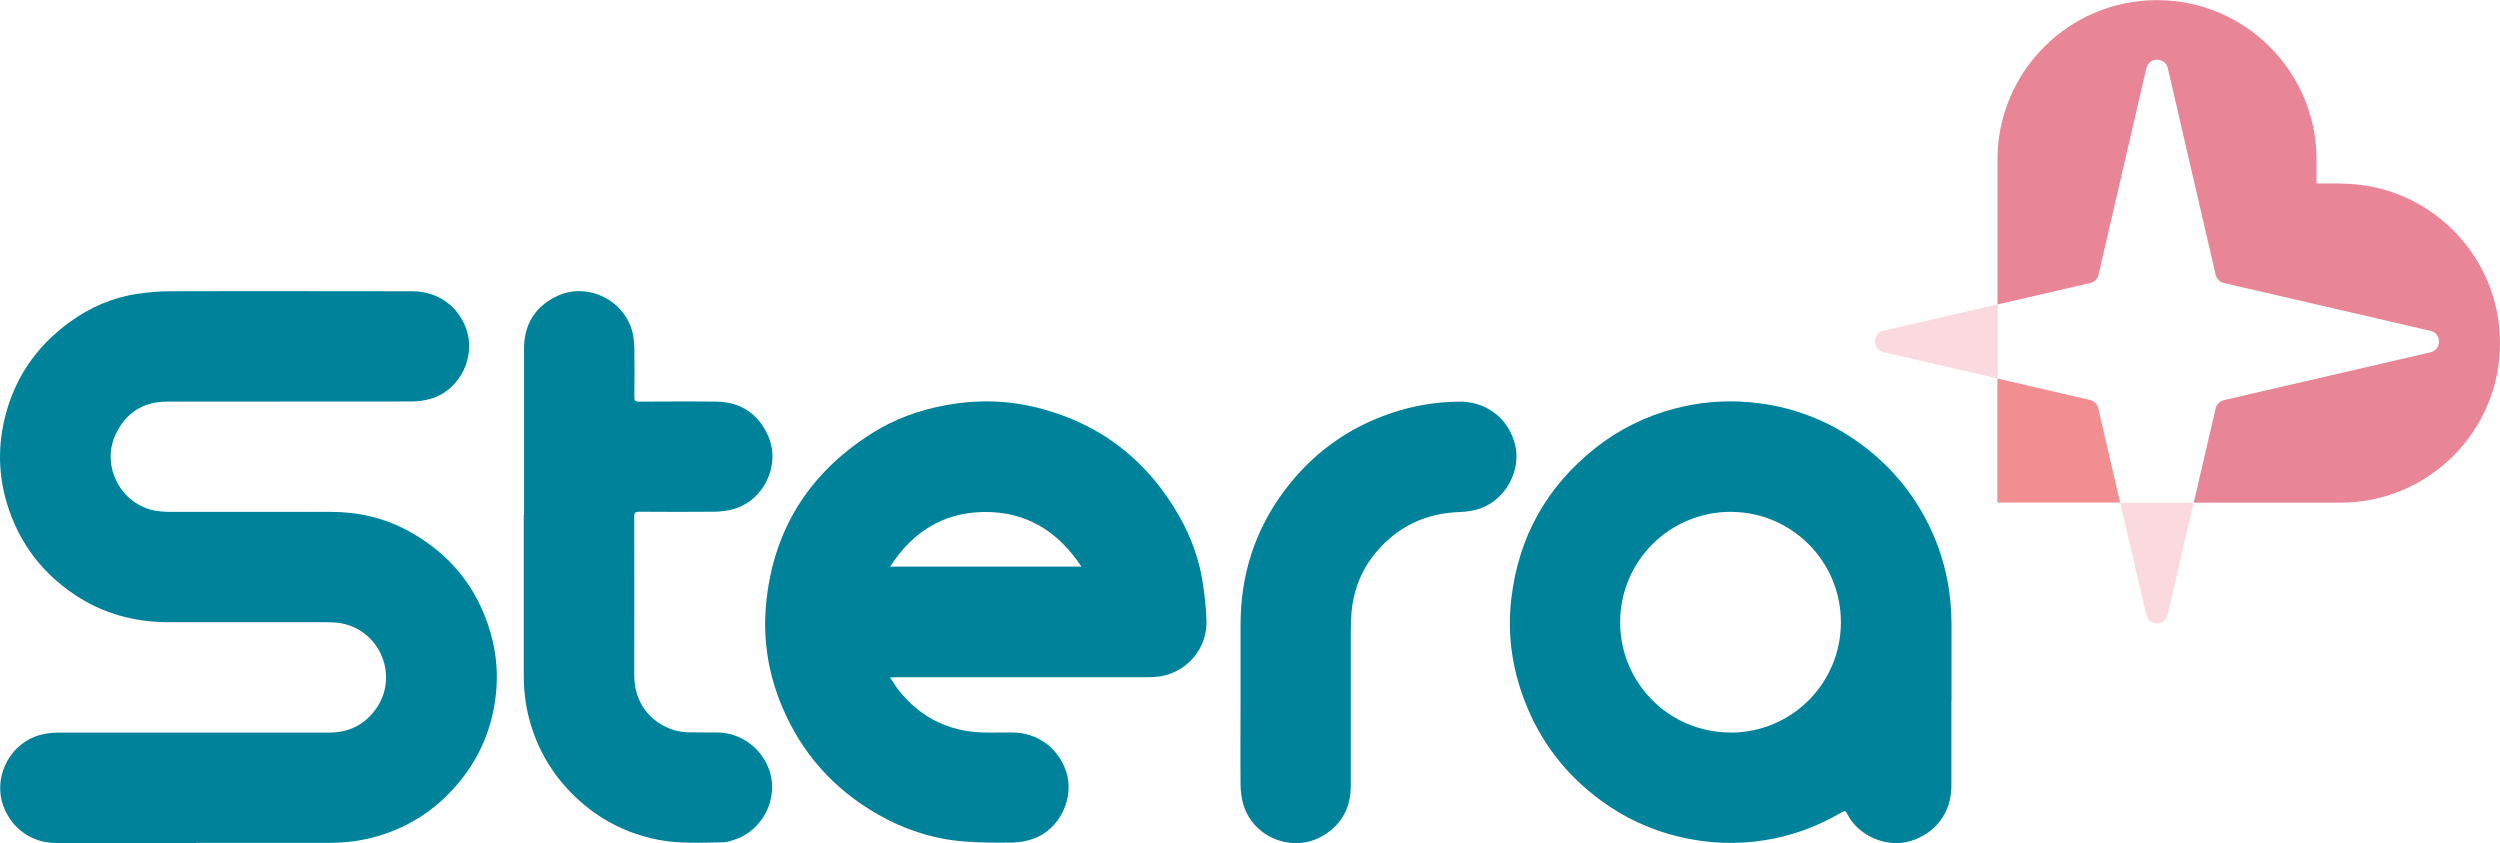 <?xml version="1.0" encoding="UTF-8"?>
<svg id="Layer_2" data-name="Layer 2" xmlns="http://www.w3.org/2000/svg" viewBox="0 0 185.06 62.41">
  <defs>
    <style>
      .cls-1 {
        fill: #fadade;
      }

      .cls-2 {
        fill: #00829b;
      }

      .cls-3 {
        fill: #e88697;
      }

      .cls-4 {
        fill: #f18e92;
      }
    </style>
  </defs>
  <g id="Layer_1-2" data-name="Layer 1">
    <g>
      <g>
        <path class="cls-2" d="M14.52,62.4c-3.46,0-6.92,0-10.38,0-1.78,0-3.27-1.06-3.89-2.73-.75-2.02,.34-4.39,2.36-5.15,.56-.21,1.13-.29,1.73-.29,6.67,0,13.35,0,20.02,0,1.45,0,2.62-.57,3.46-1.74,1.72-2.4,.36-5.8-2.55-6.35-.33-.06-.67-.08-1-.08-3.92,0-7.83-.01-11.75,0-2.54,0-4.9-.63-7.01-2.05-2.31-1.55-3.93-3.63-4.84-6.26-.75-2.17-.87-4.39-.36-6.62,.69-3.03,2.33-5.46,4.85-7.29,1.51-1.09,3.17-1.82,5.02-2.09,.8-.12,1.62-.19,2.43-.19,5.96-.02,11.93,0,17.89,0,1.8,0,3.27,.97,3.94,2.59,.89,2.17-.37,4.78-2.63,5.39-.44,.12-.92,.18-1.38,.18-6.02,.01-12.04,0-18.06,.01-1.79,0-3.09,.85-3.83,2.47-1.07,2.35,.44,5.17,2.99,5.61,.31,.05,.63,.08,.95,.08,4,0,8,0,12,0,2.05,0,3.99,.45,5.78,1.43,3.03,1.66,5.07,4.15,6.04,7.48,.49,1.66,.6,3.36,.35,5.07-.31,2.16-1.14,4.11-2.49,5.82-1.64,2.06-3.71,3.49-6.25,4.22-1.15,.33-2.32,.48-3.51,.48-3.29,0-6.58,0-9.87,0Z"/>
        <path class="cls-2" d="M144.45,51.88c0,2.1,0,4.2,0,6.31,0,1.95-1.16,3.5-3.03,4.07-1.73,.52-3.81-.35-4.65-1.95-.17-.33-.17-.33-.51-.14-1.53,.89-3.15,1.53-4.88,1.89-2.05,.42-4.11,.45-6.18,.07-2.44-.45-4.66-1.39-6.66-2.85-2.62-1.91-4.52-4.37-5.68-7.4-.95-2.46-1.29-5-.98-7.62,.54-4.52,2.61-8.22,6.17-11.06,1.77-1.41,3.76-2.39,5.94-2.96,1.8-.47,3.64-.63,5.5-.47,3.06,.27,5.83,1.31,8.3,3.13,2.34,1.73,4.1,3.93,5.28,6.59,.94,2.13,1.38,4.37,1.39,6.69,0,1.9,0,3.79,0,5.69Zm-16.35,2.35c4.52,0,8.17-3.64,8.17-8.17,0-4.51-3.64-8.16-8.16-8.17-4.52,0-8.18,3.65-8.18,8.17,0,4.52,3.64,8.16,8.16,8.16Z"/>
        <path class="cls-2" d="M65.89,50.16c.24,.35,.42,.66,.64,.94,1.59,2,3.67,3.04,6.22,3.12,.73,.02,1.46,0,2.19,0,1.86,.02,3.39,1.13,3.98,2.89,.64,1.93-.45,4.25-2.38,4.96-.51,.19-1.07,.29-1.61,.3-1.19,.02-2.38,.01-3.56-.08-2.27-.18-4.4-.87-6.38-2-3.28-1.87-5.67-4.55-7.12-8.04-.99-2.38-1.4-4.87-1.17-7.45,.5-5.5,3.13-9.72,7.77-12.68,1.7-1.09,3.57-1.77,5.56-2.13,2.29-.42,4.56-.37,6.81,.2,4.65,1.18,8.12,3.9,10.47,8.05,.87,1.54,1.47,3.19,1.73,4.94,.14,.93,.25,1.87,.27,2.81,.04,1.91-1.28,3.58-3.14,4.02-.38,.09-.78,.11-1.17,.12-6.22,0-12.43,0-18.65,0-.13,0-.25,.01-.45,.02Zm0-8.22h14.16c-1.76-2.65-4.12-4.09-7.27-4.04-2.99,.06-5.24,1.49-6.89,4.04Z"/>
        <path class="cls-2" d="M38.79,38.12c0-4.1,0-8.2,0-12.3,0-1.8,.82-3.14,2.46-3.91,2.27-1.07,5.09,.36,5.6,2.82,.07,.35,.1,.72,.11,1.08,.01,1.21,.01,2.41,0,3.62,0,.23,.07,.3,.3,.3,1.93,0,3.85-.03,5.78,0,1.79,.03,3.08,.89,3.81,2.51,.97,2.15-.29,4.82-2.57,5.45-.43,.12-.9,.18-1.35,.19-1.87,.02-3.74,.01-5.61,0-.28,0-.37,.06-.37,.35,.01,3.92,0,7.85,0,11.77,0,1.96,1.14,3.5,2.99,4.06,.36,.11,.75,.14,1.13,.15,.7,.02,1.4,0,2.1,.01,1.74,.05,3.26,1.21,3.8,2.86,.68,2.09-.56,4.46-2.67,5.1-.26,.08-.53,.17-.79,.17-1.62,.03-3.25,.12-4.86-.2-2.32-.47-4.34-1.52-6.05-3.15-1.69-1.61-2.84-3.54-3.43-5.8-.29-1.08-.4-2.18-.4-3.3,0-3.93,0-7.87,0-11.8Z"/>
        <path class="cls-2" d="M91.83,51.87c0-1.88,0-3.76,0-5.63,0-3.67,1.06-7.01,3.27-9.95,2.02-2.69,4.63-4.6,7.83-5.69,1.65-.57,3.34-.85,5.08-.87,1.95-.02,3.55,1.15,4.1,3.02,.6,2.02-.68,4.36-2.73,4.95-.41,.12-.84,.18-1.27,.2-2.49,.07-4.57,1.02-6.19,2.91-1.12,1.31-1.74,2.86-1.88,4.58-.03,.41-.05,.82-.05,1.23,0,3.85,0,7.7,0,11.55,0,1.58-.64,2.81-1.97,3.64-2.29,1.43-5.37,.19-6.03-2.43-.1-.41-.15-.85-.16-1.27-.02-2.07,0-4.15,0-6.22Z"/>
      </g>
      <g>
        <path class="cls-4" d="M155.33,30.22c-.07-.3-.31-.54-.61-.61l-6.87-1.59v9.18h9.09l-1.62-6.98Z"/>
        <path class="cls-3" d="M173.24,13.58h-1.76v-1.76c0-6.52-5.29-11.81-11.81-11.81-3.26,0-6.22,1.32-8.35,3.46-2.14,2.14-3.46,5.09-3.46,8.35v10.72l6.87-1.59c.3-.07,.54-.31,.61-.61l3.54-15.29c.19-.84,1.39-.84,1.59,0l3.54,15.29c.07,.3,.31,.54,.61,.61l15.29,3.54c.84,.19,.84,1.39,0,1.59l-15.29,3.54c-.3,.07-.54,.31-.61,.61l-1.62,6.98h10.86c6.52,0,11.81-5.29,11.81-11.81s-5.29-11.81-11.81-11.81Z"/>
      </g>
      <path class="cls-1" d="M156.95,37.22l1.92,8.29c.19,.84,1.39,.84,1.59,0l1.92-8.29h-5.43Z"/>
      <path class="cls-1" d="M147.88,22.53l-8.45,1.95c-.84,.19-.84,1.39,0,1.59l8.45,1.95v-5.5Z"/>
    </g>
  </g>
</svg>